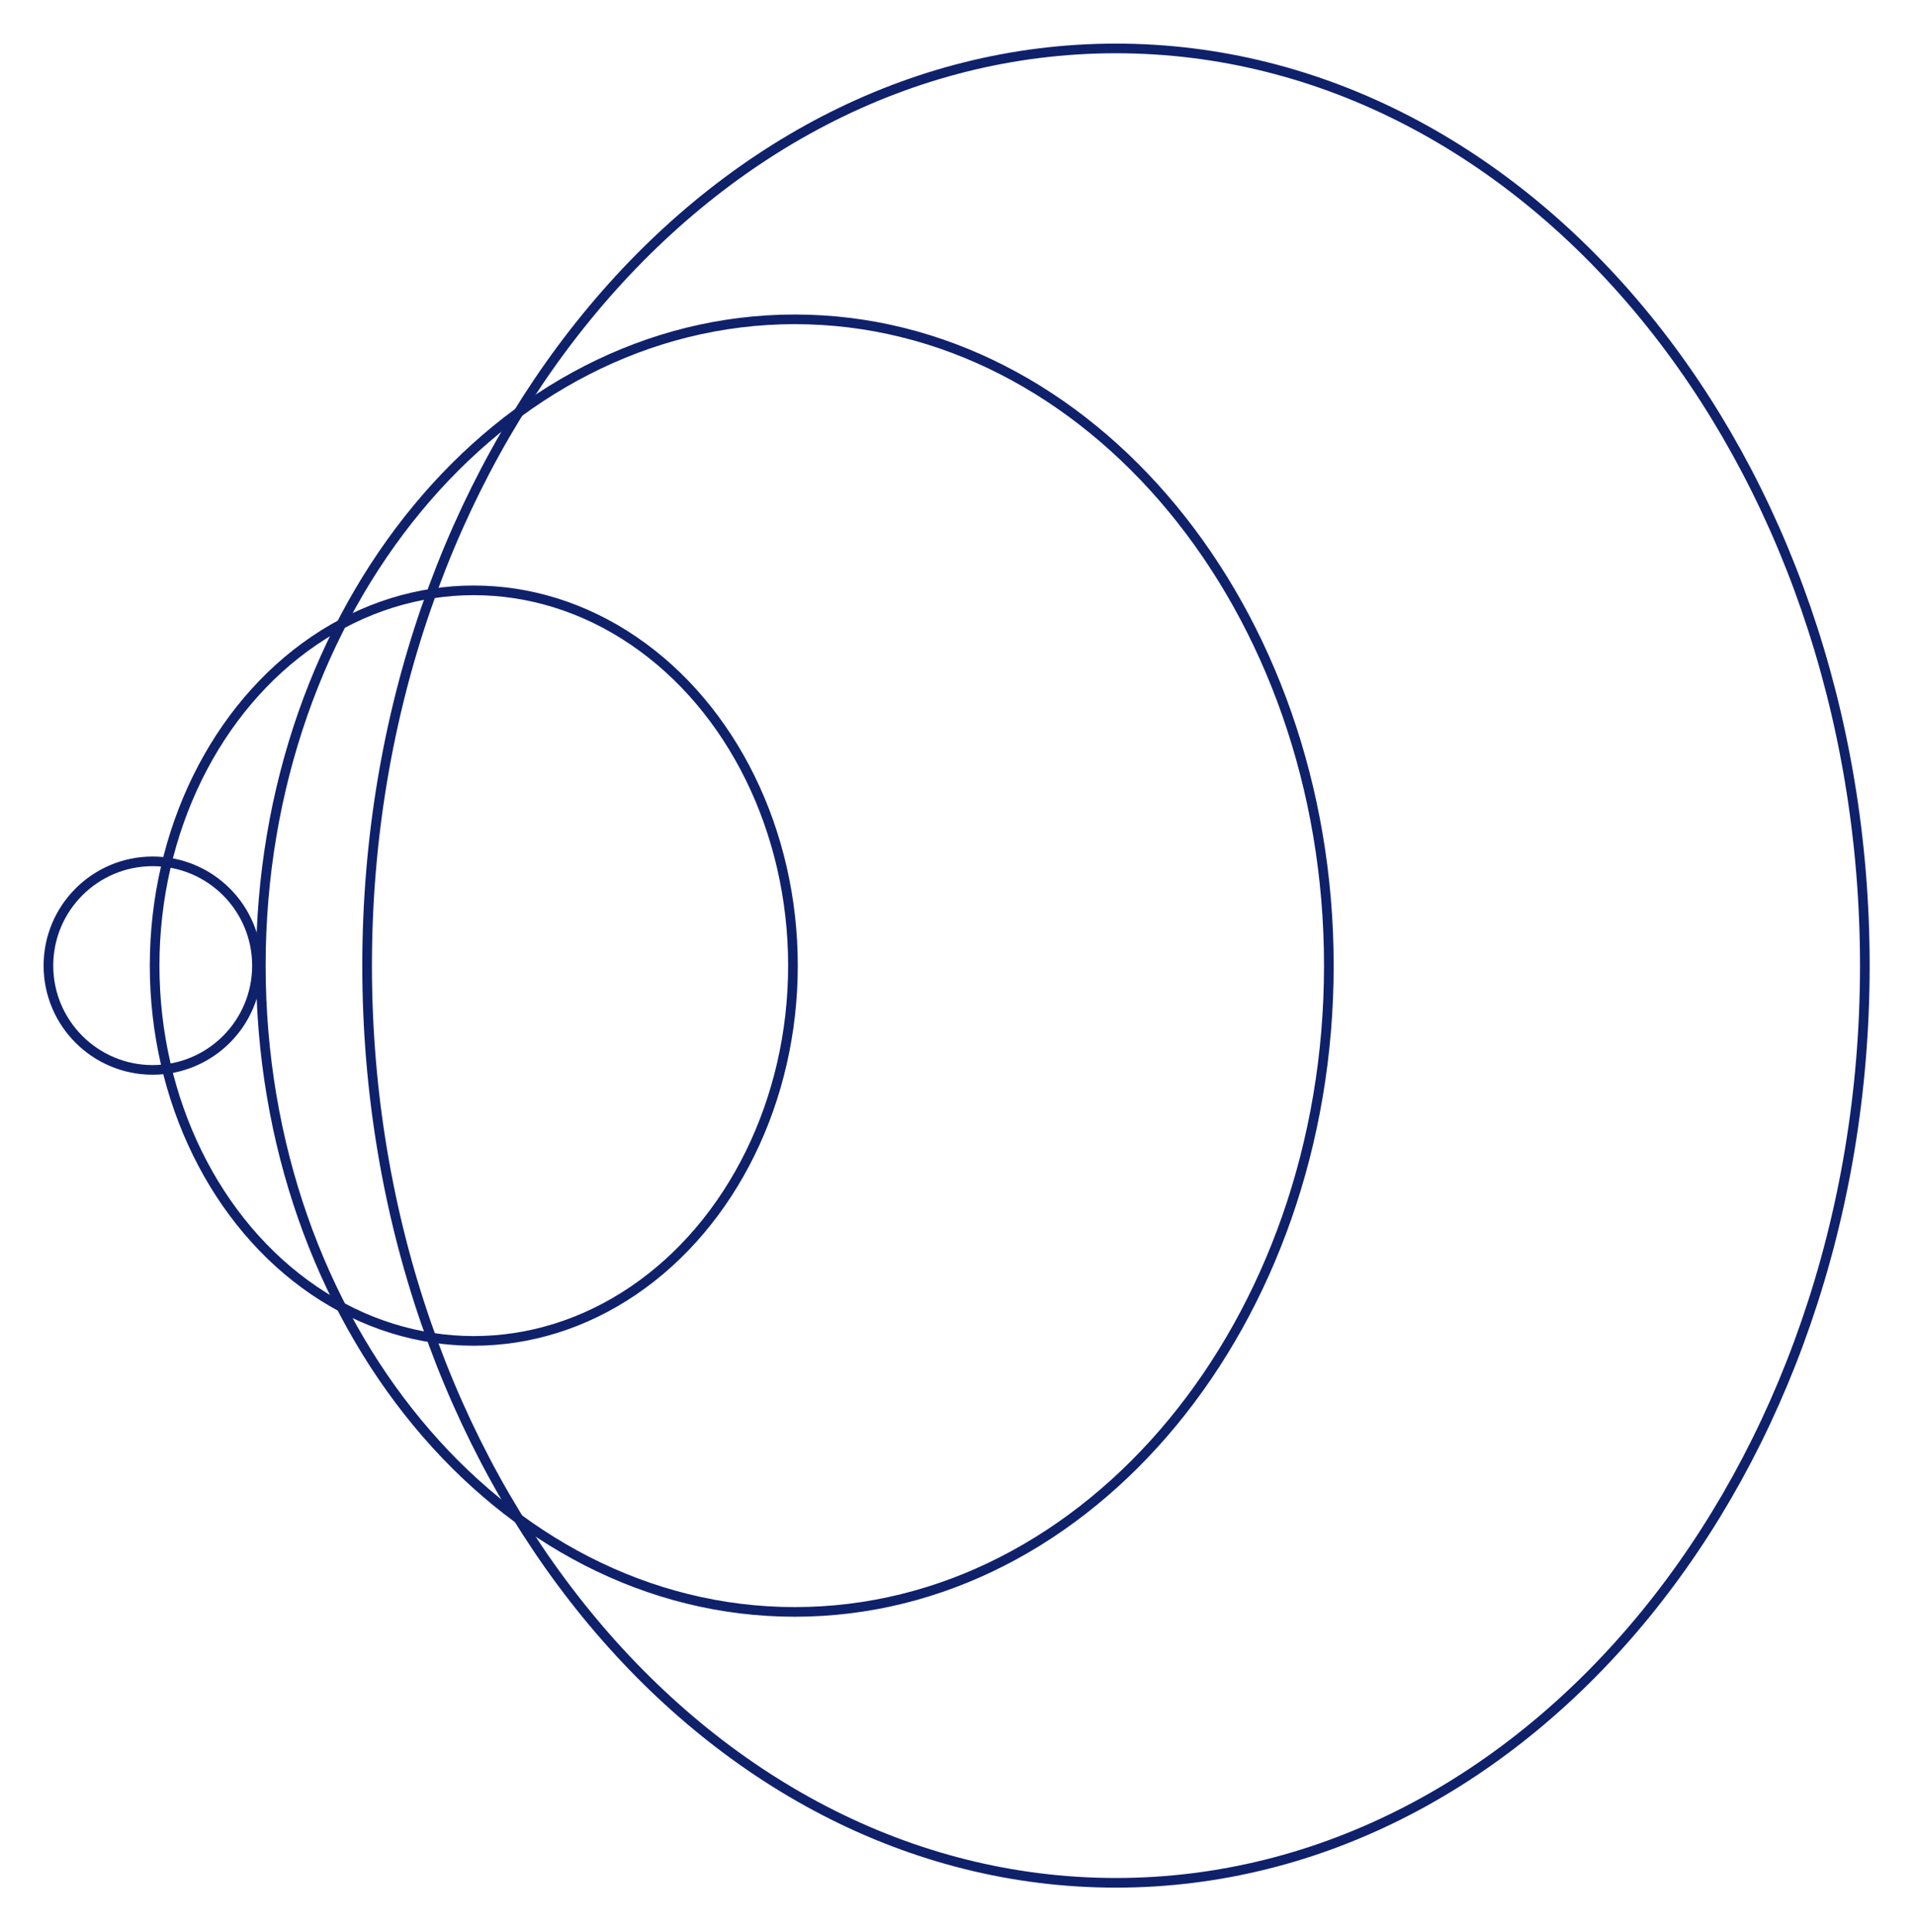 <?xml version="1.0" encoding="UTF-8" standalone="no"?><!DOCTYPE svg PUBLIC "-//W3C//DTD SVG 1.1//EN" "http://www.w3.org/Graphics/SVG/1.1/DTD/svg11.dtd"><svg width="100%" height="100%" viewBox="0 0 3450 3480" version="1.1" xmlns="http://www.w3.org/2000/svg" xmlns:xlink="http://www.w3.org/1999/xlink" xml:space="preserve" xmlns:serif="http://www.serif.com/" style="fill-rule:evenodd;clip-rule:evenodd;stroke-miterlimit:10;"><g><circle cx="275.088" cy="1739.5" r="187.846" style="fill:none;stroke:#0f216b;stroke-width:17.38px;"/><ellipse cx="853.558" cy="1739.5" rx="575" ry="676.042" style="fill:none;stroke:#0f216b;stroke-width:17.38px;"/><path d="M469.879,1739.5c0,-642.883 430.729,-1164.24 961.979,-1164.24c531.421,0 962.15,521.184 962.15,1164.24c0,643.054 -430.729,1164.24 -962.15,1164.24c-531.25,0 -961.979,-521.183 -961.979,-1164.24Z" style="fill:none;fill-rule:nonzero;stroke:#0f216b;stroke-width:17.38px;"/><path d="M661.371,1739.5c-0,-912.5 603.992,-1652.26 1349.13,-1652.26c745.138,0 1349.13,739.759 1349.13,1652.26c0,912.5 -603.991,1652.26 -1349.13,1652.26c-745.141,0 -1349.13,-739.583 -1349.13,-1652.26Z" style="fill:none;fill-rule:nonzero;stroke:#0f216b;stroke-width:17.38px;"/></g></svg>